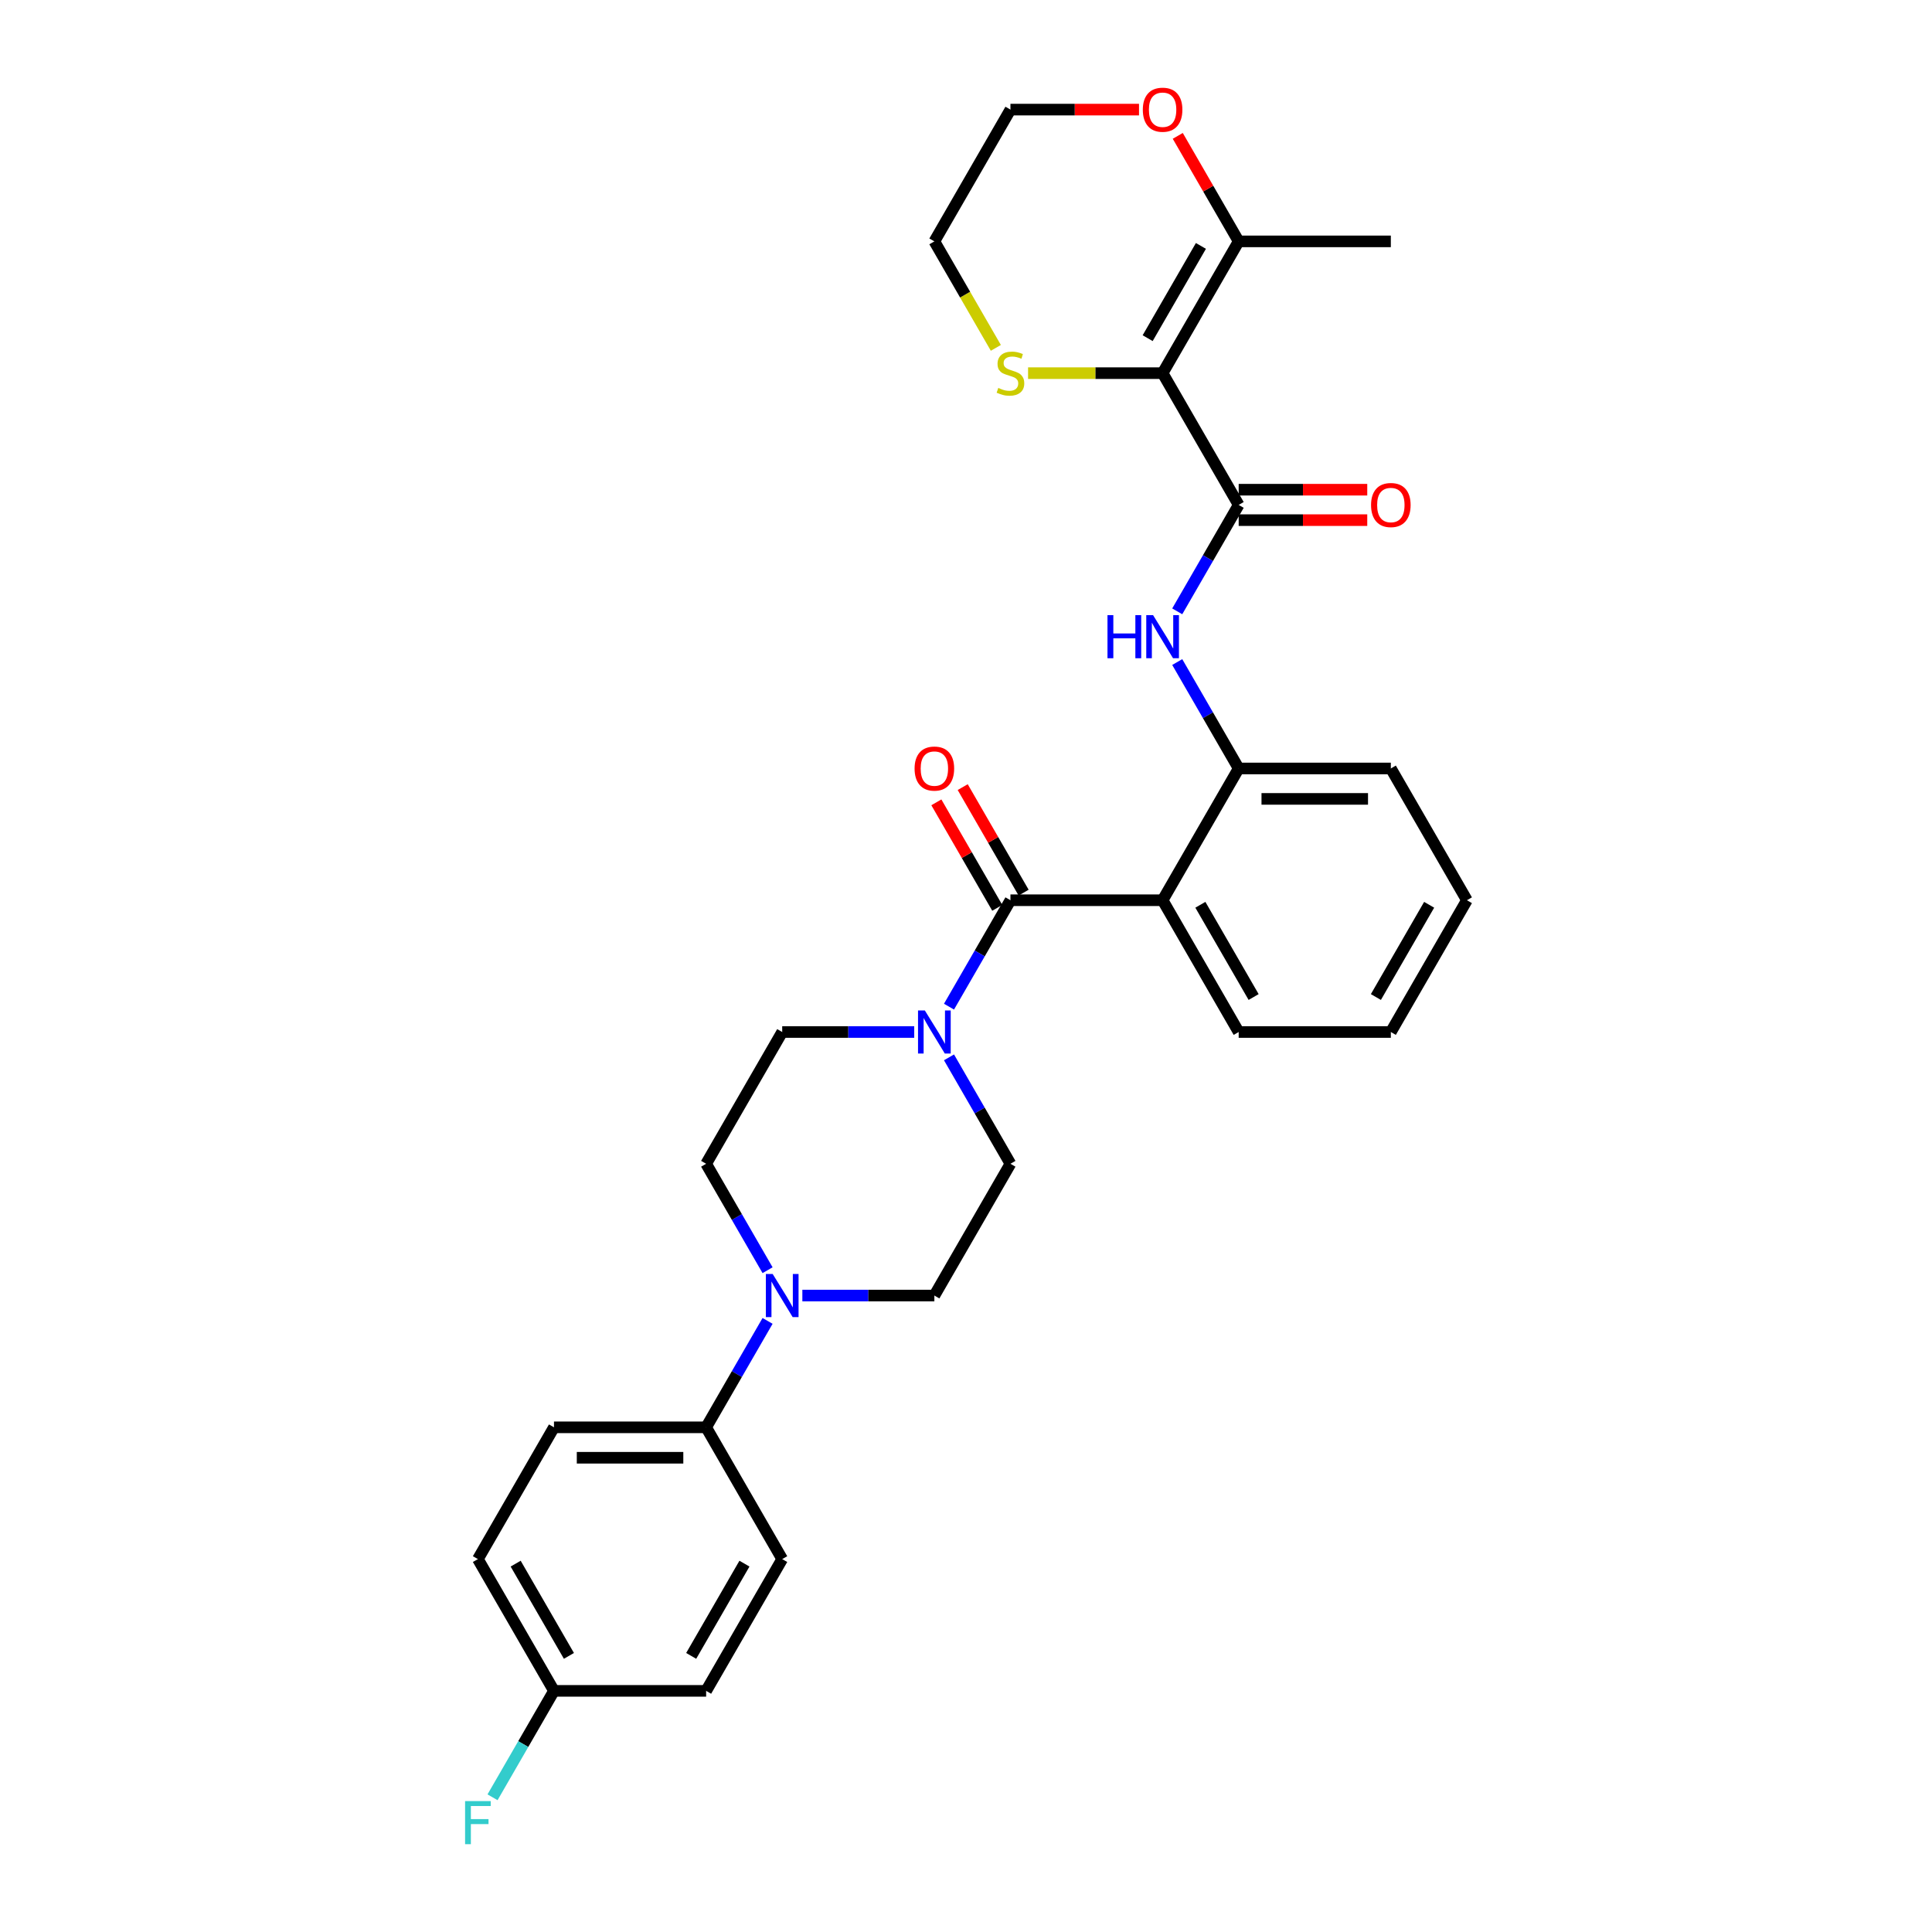 <?xml version='1.0' encoding='iso-8859-1'?>
<svg version='1.1' baseProfile='full'
              xmlns='http://www.w3.org/2000/svg'
                      xmlns:rdkit='http://www.rdkit.org/xml'
                      xmlns:xlink='http://www.w3.org/1999/xlink'
                  xml:space='preserve'
width='1000px' height='1000px' viewBox='0 0 1000 1000'>
<!-- END OF HEADER -->
<rect style='opacity:1.0;fill:#FFFFFF;stroke:none' width='1000' height='1000' x='0' y='0'> </rect>
<path class='bond-1' d='M 601.761,193.142 L 641.139,261.347' style='fill:none;fill-rule:evenodd;stroke:#000000;stroke-width:6px;stroke-linecap:butt;stroke-linejoin:miter;stroke-opacity:1' />
<path class='bond-7' d='M 601.761,193.142 L 641.139,124.937' style='fill:none;fill-rule:evenodd;stroke:#000000;stroke-width:6px;stroke-linecap:butt;stroke-linejoin:miter;stroke-opacity:1' />
<path class='bond-7' d='M 594.026,175.036 L 621.591,127.292' style='fill:none;fill-rule:evenodd;stroke:#000000;stroke-width:6px;stroke-linecap:butt;stroke-linejoin:miter;stroke-opacity:1' />
<path class='bond-8' d='M 601.761,193.142 L 566.943,193.142' style='fill:none;fill-rule:evenodd;stroke:#000000;stroke-width:6px;stroke-linecap:butt;stroke-linejoin:miter;stroke-opacity:1' />
<path class='bond-8' d='M 566.943,193.142 L 532.125,193.142' style='fill:none;fill-rule:evenodd;stroke:#CCCC00;stroke-width:6px;stroke-linecap:butt;stroke-linejoin:miter;stroke-opacity:1' />
<path class='bond-0' d='M 523.005,465.961 L 601.761,465.961' style='fill:none;fill-rule:evenodd;stroke:#000000;stroke-width:6px;stroke-linecap:butt;stroke-linejoin:miter;stroke-opacity:1' />
<path class='bond-3' d='M 523.005,465.961 L 507.103,493.503' style='fill:none;fill-rule:evenodd;stroke:#000000;stroke-width:6px;stroke-linecap:butt;stroke-linejoin:miter;stroke-opacity:1' />
<path class='bond-3' d='M 507.103,493.503 L 491.202,521.045' style='fill:none;fill-rule:evenodd;stroke:#0000FF;stroke-width:6px;stroke-linecap:butt;stroke-linejoin:miter;stroke-opacity:1' />
<path class='bond-10' d='M 529.825,462.023 L 514.06,434.717' style='fill:none;fill-rule:evenodd;stroke:#000000;stroke-width:6px;stroke-linecap:butt;stroke-linejoin:miter;stroke-opacity:1' />
<path class='bond-10' d='M 514.06,434.717 L 498.295,407.411' style='fill:none;fill-rule:evenodd;stroke:#FF0000;stroke-width:6px;stroke-linecap:butt;stroke-linejoin:miter;stroke-opacity:1' />
<path class='bond-10' d='M 516.184,469.898 L 500.419,442.593' style='fill:none;fill-rule:evenodd;stroke:#000000;stroke-width:6px;stroke-linecap:butt;stroke-linejoin:miter;stroke-opacity:1' />
<path class='bond-10' d='M 500.419,442.593 L 484.654,415.287' style='fill:none;fill-rule:evenodd;stroke:#FF0000;stroke-width:6px;stroke-linecap:butt;stroke-linejoin:miter;stroke-opacity:1' />
<path class='bond-4' d='M 641.139,261.347 L 625.237,288.889' style='fill:none;fill-rule:evenodd;stroke:#000000;stroke-width:6px;stroke-linecap:butt;stroke-linejoin:miter;stroke-opacity:1' />
<path class='bond-4' d='M 625.237,288.889 L 609.336,316.43' style='fill:none;fill-rule:evenodd;stroke:#0000FF;stroke-width:6px;stroke-linecap:butt;stroke-linejoin:miter;stroke-opacity:1' />
<path class='bond-11' d='M 641.139,269.222 L 674.413,269.222' style='fill:none;fill-rule:evenodd;stroke:#000000;stroke-width:6px;stroke-linecap:butt;stroke-linejoin:miter;stroke-opacity:1' />
<path class='bond-11' d='M 674.413,269.222 L 707.687,269.222' style='fill:none;fill-rule:evenodd;stroke:#FF0000;stroke-width:6px;stroke-linecap:butt;stroke-linejoin:miter;stroke-opacity:1' />
<path class='bond-11' d='M 641.139,253.471 L 674.413,253.471' style='fill:none;fill-rule:evenodd;stroke:#000000;stroke-width:6px;stroke-linecap:butt;stroke-linejoin:miter;stroke-opacity:1' />
<path class='bond-11' d='M 674.413,253.471 L 707.687,253.471' style='fill:none;fill-rule:evenodd;stroke:#FF0000;stroke-width:6px;stroke-linecap:butt;stroke-linejoin:miter;stroke-opacity:1' />
<path class='bond-2' d='M 601.761,465.961 L 641.139,397.756' style='fill:none;fill-rule:evenodd;stroke:#000000;stroke-width:6px;stroke-linecap:butt;stroke-linejoin:miter;stroke-opacity:1' />
<path class='bond-20' d='M 601.761,465.961 L 641.139,534.165' style='fill:none;fill-rule:evenodd;stroke:#000000;stroke-width:6px;stroke-linecap:butt;stroke-linejoin:miter;stroke-opacity:1' />
<path class='bond-20' d='M 621.308,468.316 L 648.873,516.059' style='fill:none;fill-rule:evenodd;stroke:#000000;stroke-width:6px;stroke-linecap:butt;stroke-linejoin:miter;stroke-opacity:1' />
<path class='bond-13' d='M 473.199,534.165 L 439.035,534.165' style='fill:none;fill-rule:evenodd;stroke:#0000FF;stroke-width:6px;stroke-linecap:butt;stroke-linejoin:miter;stroke-opacity:1' />
<path class='bond-13' d='M 439.035,534.165 L 404.871,534.165' style='fill:none;fill-rule:evenodd;stroke:#000000;stroke-width:6px;stroke-linecap:butt;stroke-linejoin:miter;stroke-opacity:1' />
<path class='bond-14' d='M 491.202,547.286 L 507.103,574.828' style='fill:none;fill-rule:evenodd;stroke:#0000FF;stroke-width:6px;stroke-linecap:butt;stroke-linejoin:miter;stroke-opacity:1' />
<path class='bond-14' d='M 507.103,574.828 L 523.005,602.37' style='fill:none;fill-rule:evenodd;stroke:#000000;stroke-width:6px;stroke-linecap:butt;stroke-linejoin:miter;stroke-opacity:1' />
<path class='bond-5' d='M 609.336,342.672 L 625.237,370.214' style='fill:none;fill-rule:evenodd;stroke:#0000FF;stroke-width:6px;stroke-linecap:butt;stroke-linejoin:miter;stroke-opacity:1' />
<path class='bond-5' d='M 625.237,370.214 L 641.139,397.756' style='fill:none;fill-rule:evenodd;stroke:#000000;stroke-width:6px;stroke-linecap:butt;stroke-linejoin:miter;stroke-opacity:1' />
<path class='bond-24' d='M 641.139,397.756 L 719.895,397.756' style='fill:none;fill-rule:evenodd;stroke:#000000;stroke-width:6px;stroke-linecap:butt;stroke-linejoin:miter;stroke-opacity:1' />
<path class='bond-24' d='M 652.952,413.507 L 708.081,413.507' style='fill:none;fill-rule:evenodd;stroke:#000000;stroke-width:6px;stroke-linecap:butt;stroke-linejoin:miter;stroke-opacity:1' />
<path class='bond-6' d='M 415.298,670.575 L 449.462,670.575' style='fill:none;fill-rule:evenodd;stroke:#0000FF;stroke-width:6px;stroke-linecap:butt;stroke-linejoin:miter;stroke-opacity:1' />
<path class='bond-6' d='M 449.462,670.575 L 483.627,670.575' style='fill:none;fill-rule:evenodd;stroke:#000000;stroke-width:6px;stroke-linecap:butt;stroke-linejoin:miter;stroke-opacity:1' />
<path class='bond-9' d='M 397.295,683.696 L 381.394,711.238' style='fill:none;fill-rule:evenodd;stroke:#0000FF;stroke-width:6px;stroke-linecap:butt;stroke-linejoin:miter;stroke-opacity:1' />
<path class='bond-9' d='M 381.394,711.238 L 365.493,738.779' style='fill:none;fill-rule:evenodd;stroke:#000000;stroke-width:6px;stroke-linecap:butt;stroke-linejoin:miter;stroke-opacity:1' />
<path class='bond-32' d='M 397.295,657.454 L 381.394,629.912' style='fill:none;fill-rule:evenodd;stroke:#0000FF;stroke-width:6px;stroke-linecap:butt;stroke-linejoin:miter;stroke-opacity:1' />
<path class='bond-32' d='M 381.394,629.912 L 365.493,602.37' style='fill:none;fill-rule:evenodd;stroke:#000000;stroke-width:6px;stroke-linecap:butt;stroke-linejoin:miter;stroke-opacity:1' />
<path class='bond-12' d='M 641.139,124.937 L 625.374,97.631' style='fill:none;fill-rule:evenodd;stroke:#000000;stroke-width:6px;stroke-linecap:butt;stroke-linejoin:miter;stroke-opacity:1' />
<path class='bond-12' d='M 625.374,97.631 L 609.609,70.326' style='fill:none;fill-rule:evenodd;stroke:#FF0000;stroke-width:6px;stroke-linecap:butt;stroke-linejoin:miter;stroke-opacity:1' />
<path class='bond-25' d='M 641.139,124.937 L 719.895,124.937' style='fill:none;fill-rule:evenodd;stroke:#000000;stroke-width:6px;stroke-linecap:butt;stroke-linejoin:miter;stroke-opacity:1' />
<path class='bond-26' d='M 515.448,180.053 L 499.537,152.495' style='fill:none;fill-rule:evenodd;stroke:#CCCC00;stroke-width:6px;stroke-linecap:butt;stroke-linejoin:miter;stroke-opacity:1' />
<path class='bond-26' d='M 499.537,152.495 L 483.627,124.937' style='fill:none;fill-rule:evenodd;stroke:#000000;stroke-width:6px;stroke-linecap:butt;stroke-linejoin:miter;stroke-opacity:1' />
<path class='bond-17' d='M 365.493,738.779 L 286.737,738.779' style='fill:none;fill-rule:evenodd;stroke:#000000;stroke-width:6px;stroke-linecap:butt;stroke-linejoin:miter;stroke-opacity:1' />
<path class='bond-17' d='M 353.679,754.531 L 298.55,754.531' style='fill:none;fill-rule:evenodd;stroke:#000000;stroke-width:6px;stroke-linecap:butt;stroke-linejoin:miter;stroke-opacity:1' />
<path class='bond-18' d='M 365.493,738.779 L 404.871,806.984' style='fill:none;fill-rule:evenodd;stroke:#000000;stroke-width:6px;stroke-linecap:butt;stroke-linejoin:miter;stroke-opacity:1' />
<path class='bond-30' d='M 589.553,56.732 L 556.279,56.732' style='fill:none;fill-rule:evenodd;stroke:#FF0000;stroke-width:6px;stroke-linecap:butt;stroke-linejoin:miter;stroke-opacity:1' />
<path class='bond-30' d='M 556.279,56.732 L 523.005,56.732' style='fill:none;fill-rule:evenodd;stroke:#000000;stroke-width:6px;stroke-linecap:butt;stroke-linejoin:miter;stroke-opacity:1' />
<path class='bond-15' d='M 404.871,534.165 L 365.493,602.37' style='fill:none;fill-rule:evenodd;stroke:#000000;stroke-width:6px;stroke-linecap:butt;stroke-linejoin:miter;stroke-opacity:1' />
<path class='bond-16' d='M 523.005,602.37 L 483.627,670.575' style='fill:none;fill-rule:evenodd;stroke:#000000;stroke-width:6px;stroke-linecap:butt;stroke-linejoin:miter;stroke-opacity:1' />
<path class='bond-22' d='M 286.737,738.779 L 247.359,806.984' style='fill:none;fill-rule:evenodd;stroke:#000000;stroke-width:6px;stroke-linecap:butt;stroke-linejoin:miter;stroke-opacity:1' />
<path class='bond-21' d='M 404.871,806.984 L 365.493,875.189' style='fill:none;fill-rule:evenodd;stroke:#000000;stroke-width:6px;stroke-linecap:butt;stroke-linejoin:miter;stroke-opacity:1' />
<path class='bond-21' d='M 385.323,809.339 L 357.758,857.083' style='fill:none;fill-rule:evenodd;stroke:#000000;stroke-width:6px;stroke-linecap:butt;stroke-linejoin:miter;stroke-opacity:1' />
<path class='bond-19' d='M 286.737,875.189 L 365.493,875.189' style='fill:none;fill-rule:evenodd;stroke:#000000;stroke-width:6px;stroke-linecap:butt;stroke-linejoin:miter;stroke-opacity:1' />
<path class='bond-23' d='M 286.737,875.189 L 270.835,902.731' style='fill:none;fill-rule:evenodd;stroke:#000000;stroke-width:6px;stroke-linecap:butt;stroke-linejoin:miter;stroke-opacity:1' />
<path class='bond-23' d='M 270.835,902.731 L 254.934,930.273' style='fill:none;fill-rule:evenodd;stroke:#33CCCC;stroke-width:6px;stroke-linecap:butt;stroke-linejoin:miter;stroke-opacity:1' />
<path class='bond-33' d='M 286.737,875.189 L 247.359,806.984' style='fill:none;fill-rule:evenodd;stroke:#000000;stroke-width:6px;stroke-linecap:butt;stroke-linejoin:miter;stroke-opacity:1' />
<path class='bond-33' d='M 294.471,857.083 L 266.906,809.339' style='fill:none;fill-rule:evenodd;stroke:#000000;stroke-width:6px;stroke-linecap:butt;stroke-linejoin:miter;stroke-opacity:1' />
<path class='bond-31' d='M 641.139,534.165 L 719.895,534.165' style='fill:none;fill-rule:evenodd;stroke:#000000;stroke-width:6px;stroke-linecap:butt;stroke-linejoin:miter;stroke-opacity:1' />
<path class='bond-29' d='M 719.895,397.756 L 759.273,465.961' style='fill:none;fill-rule:evenodd;stroke:#000000;stroke-width:6px;stroke-linecap:butt;stroke-linejoin:miter;stroke-opacity:1' />
<path class='bond-27' d='M 483.627,124.937 L 523.005,56.732' style='fill:none;fill-rule:evenodd;stroke:#000000;stroke-width:6px;stroke-linecap:butt;stroke-linejoin:miter;stroke-opacity:1' />
<path class='bond-28' d='M 719.895,534.165 L 759.273,465.961' style='fill:none;fill-rule:evenodd;stroke:#000000;stroke-width:6px;stroke-linecap:butt;stroke-linejoin:miter;stroke-opacity:1' />
<path class='bond-28' d='M 712.16,516.059 L 739.725,468.316' style='fill:none;fill-rule:evenodd;stroke:#000000;stroke-width:6px;stroke-linecap:butt;stroke-linejoin:miter;stroke-opacity:1' />
<path  class='atom-4' d='M 478.696 523.014
L 486.005 534.827
Q 486.73 535.992, 487.895 538.103
Q 489.061 540.214, 489.124 540.34
L 489.124 523.014
L 492.085 523.014
L 492.085 545.317
L 489.029 545.317
L 481.185 532.401
Q 480.272 530.889, 479.295 529.156
Q 478.35 527.424, 478.066 526.888
L 478.066 545.317
L 475.168 545.317
L 475.168 523.014
L 478.696 523.014
' fill='#0000FF'/>
<path  class='atom-5' d='M 573.235 318.399
L 576.259 318.399
L 576.259 327.882
L 587.663 327.882
L 587.663 318.399
L 590.688 318.399
L 590.688 340.703
L 587.663 340.703
L 587.663 330.402
L 576.259 330.402
L 576.259 340.703
L 573.235 340.703
L 573.235 318.399
' fill='#0000FF'/>
<path  class='atom-5' d='M 596.831 318.399
L 604.139 330.213
Q 604.864 331.378, 606.029 333.489
Q 607.195 335.6, 607.258 335.726
L 607.258 318.399
L 610.219 318.399
L 610.219 340.703
L 607.163 340.703
L 599.319 327.787
Q 598.406 326.275, 597.429 324.542
Q 596.484 322.81, 596.2 322.274
L 596.2 340.703
L 593.302 340.703
L 593.302 318.399
L 596.831 318.399
' fill='#0000FF'/>
<path  class='atom-7' d='M 399.94 659.423
L 407.249 671.236
Q 407.974 672.402, 409.139 674.513
Q 410.305 676.623, 410.368 676.749
L 410.368 659.423
L 413.329 659.423
L 413.329 681.727
L 410.273 681.727
L 402.429 668.811
Q 401.516 667.299, 400.539 665.566
Q 399.594 663.833, 399.31 663.298
L 399.31 681.727
L 396.412 681.727
L 396.412 659.423
L 399.94 659.423
' fill='#0000FF'/>
<path  class='atom-9' d='M 516.704 200.797
Q 516.956 200.891, 517.996 201.332
Q 519.035 201.773, 520.169 202.057
Q 521.335 202.309, 522.469 202.309
Q 524.58 202.309, 525.808 201.301
Q 527.037 200.261, 527.037 198.466
Q 527.037 197.237, 526.407 196.481
Q 525.808 195.725, 524.863 195.315
Q 523.918 194.906, 522.343 194.433
Q 520.358 193.835, 519.161 193.268
Q 517.996 192.701, 517.145 191.504
Q 516.326 190.307, 516.326 188.29
Q 516.326 185.487, 518.216 183.754
Q 520.138 182.021, 523.918 182.021
Q 526.501 182.021, 529.431 183.25
L 528.707 185.676
Q 526.029 184.573, 524.013 184.573
Q 521.839 184.573, 520.642 185.487
Q 519.445 186.369, 519.476 187.912
Q 519.476 189.11, 520.075 189.834
Q 520.705 190.559, 521.587 190.968
Q 522.501 191.378, 524.013 191.85
Q 526.029 192.48, 527.226 193.11
Q 528.423 193.74, 529.274 195.032
Q 530.156 196.292, 530.156 198.466
Q 530.156 201.553, 528.077 203.223
Q 526.029 204.861, 522.595 204.861
Q 520.61 204.861, 519.098 204.42
Q 517.618 204.01, 515.854 203.286
L 516.704 200.797
' fill='#CCCC00'/>
<path  class='atom-11' d='M 473.388 397.819
Q 473.388 392.464, 476.035 389.471
Q 478.681 386.478, 483.627 386.478
Q 488.573 386.478, 491.219 389.471
Q 493.865 392.464, 493.865 397.819
Q 493.865 403.237, 491.187 406.325
Q 488.509 409.38, 483.627 409.38
Q 478.712 409.38, 476.035 406.325
Q 473.388 403.269, 473.388 397.819
M 483.627 406.86
Q 487.029 406.86, 488.856 404.592
Q 490.715 402.292, 490.715 397.819
Q 490.715 393.44, 488.856 391.235
Q 487.029 388.998, 483.627 388.998
Q 480.224 388.998, 478.366 391.203
Q 476.539 393.409, 476.539 397.819
Q 476.539 402.324, 478.366 404.592
Q 480.224 406.86, 483.627 406.86
' fill='#FF0000'/>
<path  class='atom-12' d='M 709.656 261.41
Q 709.656 256.054, 712.303 253.061
Q 714.949 250.069, 719.895 250.069
Q 724.841 250.069, 727.487 253.061
Q 730.133 256.054, 730.133 261.41
Q 730.133 266.828, 727.455 269.915
Q 724.778 272.971, 719.895 272.971
Q 714.98 272.971, 712.303 269.915
Q 709.656 266.859, 709.656 261.41
M 719.895 270.451
Q 723.297 270.451, 725.124 268.183
Q 726.983 265.883, 726.983 261.41
Q 726.983 257.031, 725.124 254.826
Q 723.297 252.589, 719.895 252.589
Q 716.492 252.589, 714.634 254.794
Q 712.807 256.999, 712.807 261.41
Q 712.807 265.914, 714.634 268.183
Q 716.492 270.451, 719.895 270.451
' fill='#FF0000'/>
<path  class='atom-13' d='M 591.522 56.795
Q 591.522 51.44, 594.169 48.447
Q 596.815 45.455, 601.761 45.455
Q 606.707 45.455, 609.353 48.447
Q 611.999 51.44, 611.999 56.795
Q 611.999 62.214, 609.321 65.301
Q 606.644 68.357, 601.761 68.357
Q 596.846 68.357, 594.169 65.301
Q 591.522 62.245, 591.522 56.795
M 601.761 65.837
Q 605.163 65.837, 606.99 63.568
Q 608.849 61.269, 608.849 56.795
Q 608.849 52.417, 606.99 50.211
Q 605.163 47.975, 601.761 47.975
Q 598.358 47.975, 596.5 50.18
Q 594.673 52.385, 594.673 56.795
Q 594.673 61.3, 596.5 63.568
Q 598.358 65.837, 601.761 65.837
' fill='#FF0000'/>
<path  class='atom-24' d='M 240.727 932.242
L 253.99 932.242
L 253.99 934.793
L 243.72 934.793
L 243.72 941.566
L 252.856 941.566
L 252.856 944.15
L 243.72 944.15
L 243.72 954.545
L 240.727 954.545
L 240.727 932.242
' fill='#33CCCC'/>
</svg>
